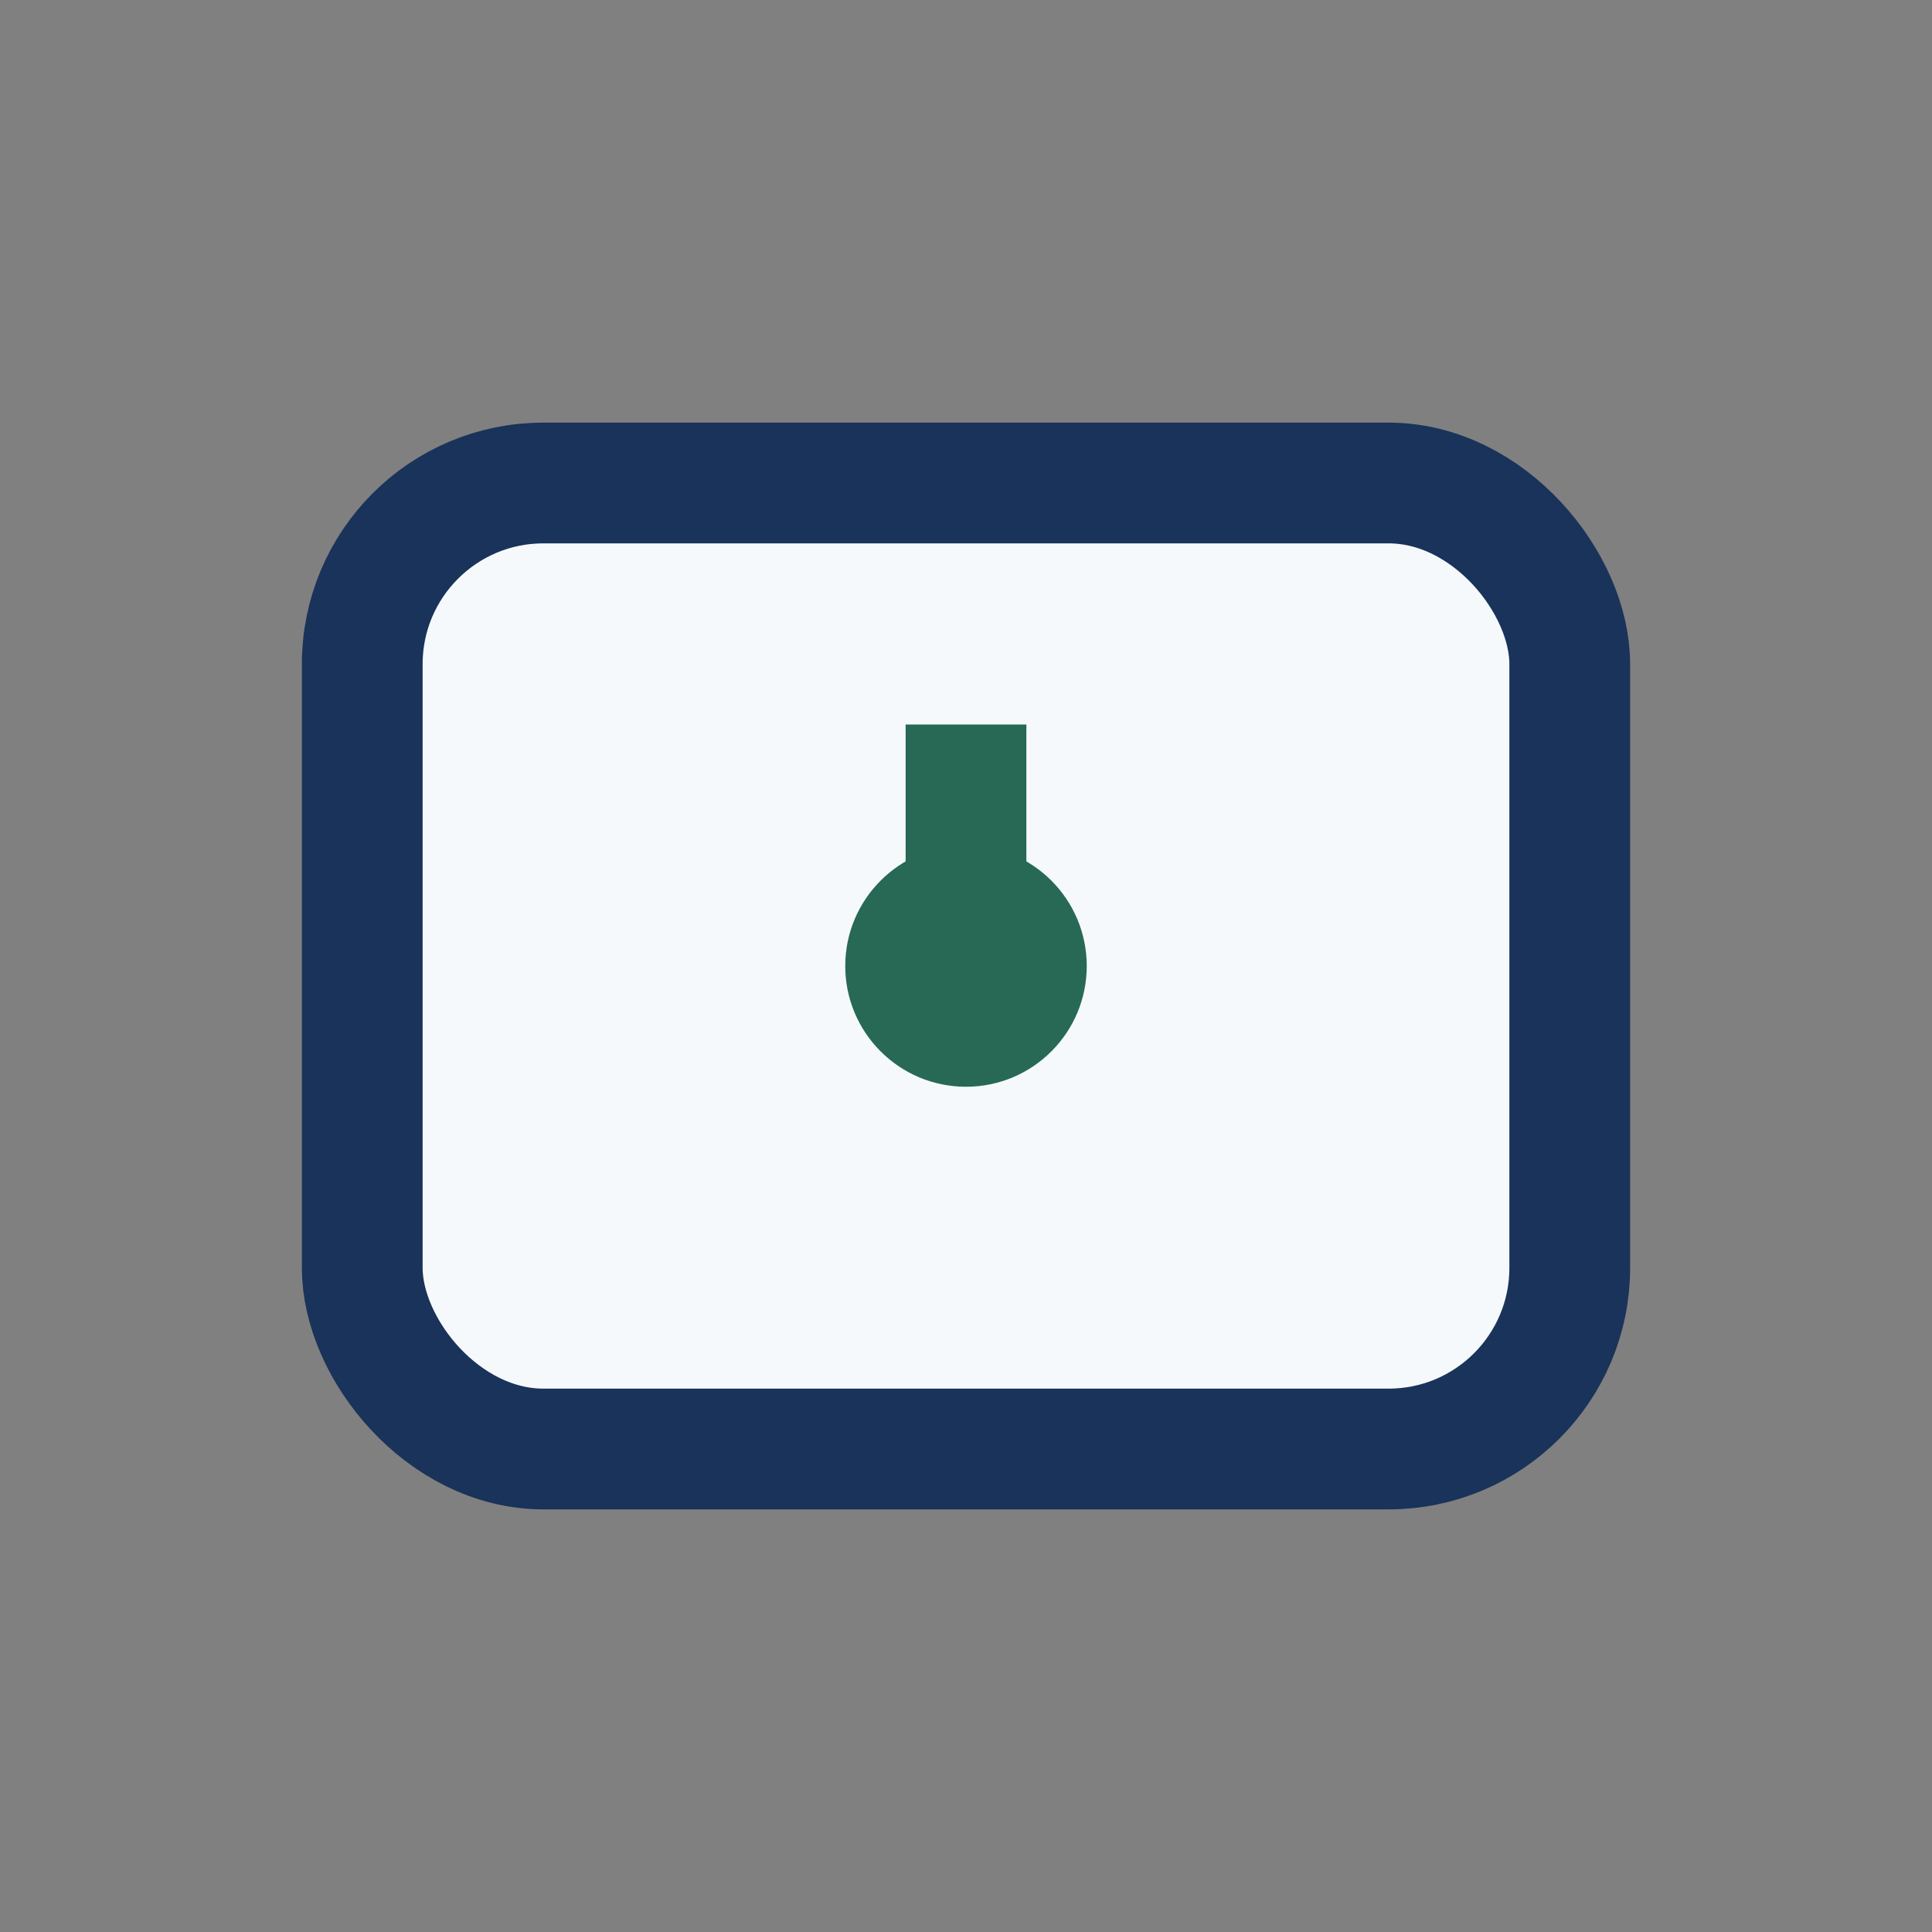 <?xml version="1.0" encoding="UTF-8"?>
<svg xmlns="http://www.w3.org/2000/svg" width="32" height="32" viewBox="0 0 32 32"><rect x="0" y="0" width="32" height="32" fill="#808080" stroke="none"/><rect x="6" y="8" width="20" height="16" rx="3" fill="#F6F9FB" stroke="#19335A" stroke-width="2"/><path d="M16 16v-4" stroke="#276955" stroke-width="2"/><circle cx="16" cy="16" r="2" fill="#276955"/></svg>